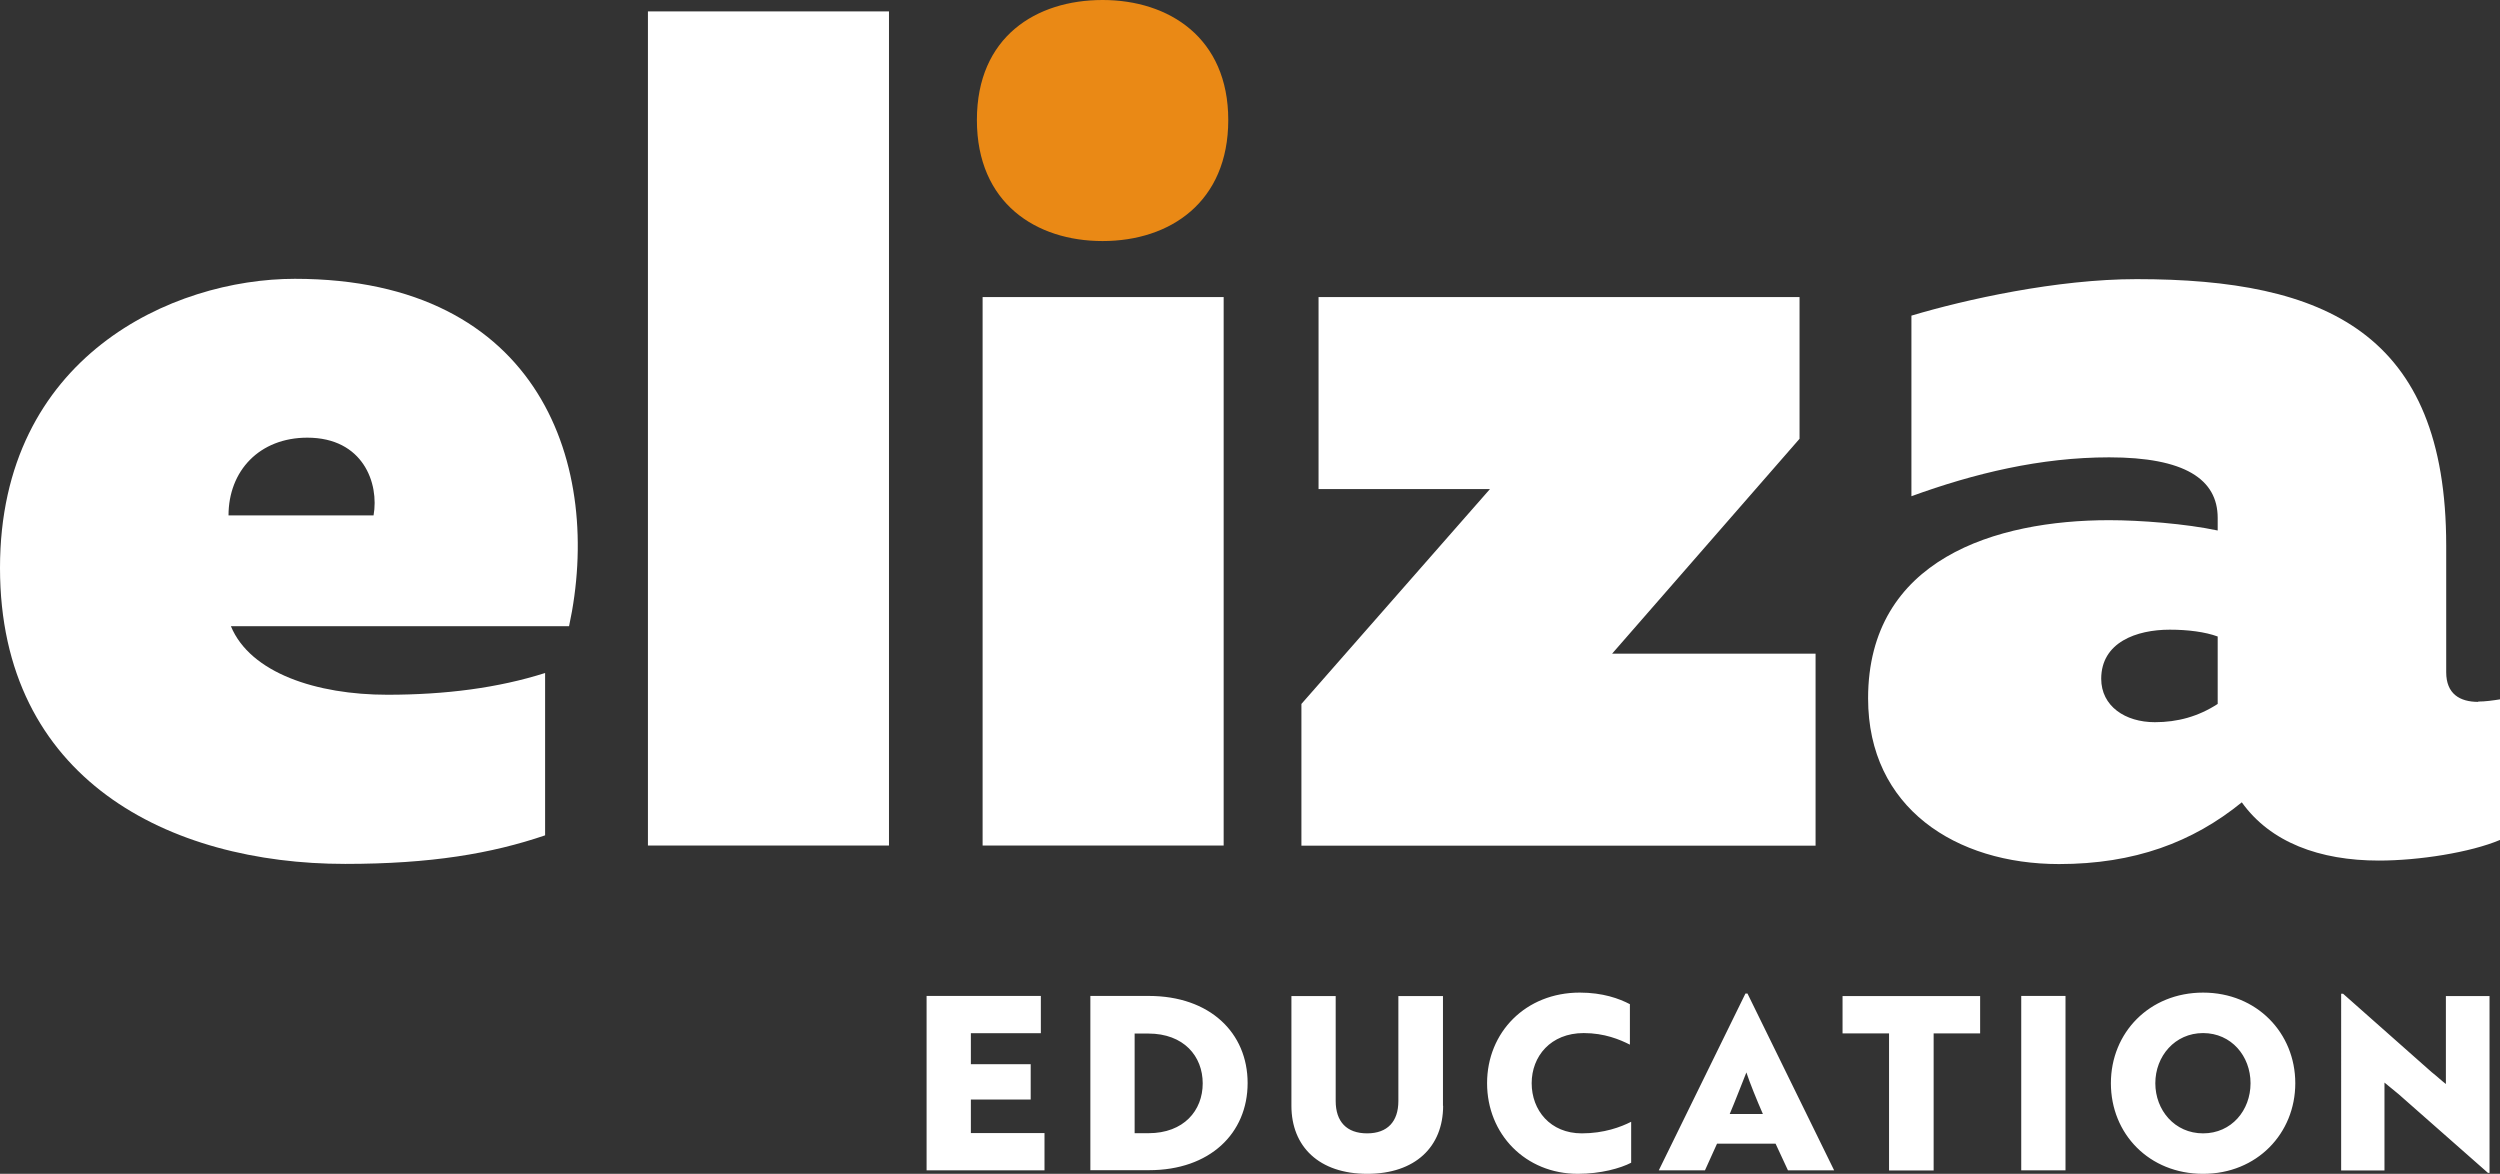<svg id="a" xmlns="http://www.w3.org/2000/svg" viewBox="0 0 157.54 73.97">
  <rect x="0" y="0" width="157.54" height="73.97" fill="#333333" stroke="none"/>
  <defs>
    <style>
      .c{stroke-width:0;fill:#fff}
    </style>
  </defs>
  <path class="c" d="M18.58 17.57c15.55 0 19.44 11.88 17.28 21.89H14.55c1.22 2.95 5.4 4.32 9.86 4.32 3.67 0 6.98-.43 9.94-1.37v10.23c-3.38 1.15-7.2 1.8-12.6 1.8C10.66 54.44 0 49.11 0 35.79s10.87-18.22 18.58-18.22Zm.79 10.01c-3.02 0-4.97 2.09-4.97 4.9h9.14c.36-2.02-.65-4.9-4.18-4.9ZM56.02 53.28H40.83V.72h15.19v52.56Z"/>
  <path d="M69.48 15.19c-4.18 0-7.92-2.38-7.92-7.63S65.3 0 69.48 0s7.92 2.38 7.92 7.56-3.67 7.63-7.92 7.63Z" stroke-width="0" fill="#ea8915"/>
  <path class="c" d="m113.4 27.65-11.81 13.54h12.82v12.1h-32.4v-8.93l11.88-13.54h-10.8v-12.1h30.31v8.93ZM156.17 44.21c.43 0 .94-.07 1.37-.14v8.86c-1.87.79-5.11 1.3-7.63 1.3-3.74 0-6.84-1.15-8.64-3.67-3.1 2.52-6.77 3.89-11.52 3.89-6.48 0-12.03-3.53-12.03-10.44 0-8.79 8.06-11.23 15.19-11.23 1.94 0 4.82.22 6.84.65v-.79c0-2.45-2.09-3.82-6.84-3.82-4.32 0-8.5 1.01-12.46 2.45V19.89c3.38-1.01 9.15-2.3 14.19-2.3 11.88 0 19.51 3.38 19.51 16.78v7.99c0 1.37.86 1.87 2.02 1.87Zm-23.76-1.44c0 1.73 1.51 2.74 3.38 2.74 1.44 0 2.74-.36 3.96-1.15v-4.25c-.79-.29-1.87-.43-3.02-.43-2.09 0-4.32.79-4.32 3.1ZM61.92 18.72h15.19v34.56H61.92zM58.39 73.75V62.76h7.2v2.35h-4.41v1.95h3.77v2.23h-3.77v2.11h4.64v2.35h-7.43ZM68.71 73.75V62.76h3.68c3.85 0 6.23 2.32 6.23 5.49s-2.38 5.49-6.21 5.49h-3.69Zm2.79-8.63v6.29h.87c2.23 0 3.42-1.43 3.42-3.14s-1.19-3.14-3.43-3.14h-.85ZM90.94 69.68c0 2.58-1.75 4.29-4.78 4.29s-4.78-1.71-4.78-4.29v-6.91h2.79v6.61c0 1.3.69 2.04 1.98 2.04s1.97-.75 1.97-2.04v-6.61h2.81v6.91ZM102.71 65.83c-.63-.32-1.6-.73-2.91-.73-2.08 0-3.28 1.46-3.28 3.16s1.17 3.16 3.16 3.16c1.4 0 2.46-.4 3.11-.73v2.58c-.67.35-1.92.7-3.36.7-3.3 0-5.72-2.5-5.72-5.71s2.43-5.71 5.84-5.71c1.46 0 2.49.38 3.16.73v2.55ZM109.98 62.61h.14l5.46 11.14h-2.91l-.78-1.68h-3.69l-.76 1.68h-2.91l5.46-11.14Zm1.11 7.59c-.38-.87-.82-1.95-1.04-2.62-.15.37-.75 1.92-1.05 2.62h2.09ZM121.85 65.12v8.64h-2.81v-8.64h-2.93v-2.35h8.67v2.35h-2.93ZM127.37 73.75V62.76h2.79v10.99h-2.79ZM138.83 62.55c3.39 0 5.81 2.55 5.81 5.71s-2.41 5.71-5.81 5.71-5.81-2.52-5.81-5.71 2.43-5.71 5.81-5.71Zm0 8.87c1.79 0 2.99-1.45 2.99-3.16s-1.21-3.16-2.99-3.16-3.01 1.46-3.01 3.16 1.22 3.16 3.01 3.16ZM156.78 73.91l-5.63-4.96-.89-.73v5.54h-2.73V62.62h.12l5.58 4.94c.31.24.6.52.9.75v-5.54h2.75v11.14h-.11Z"/>
</svg>
